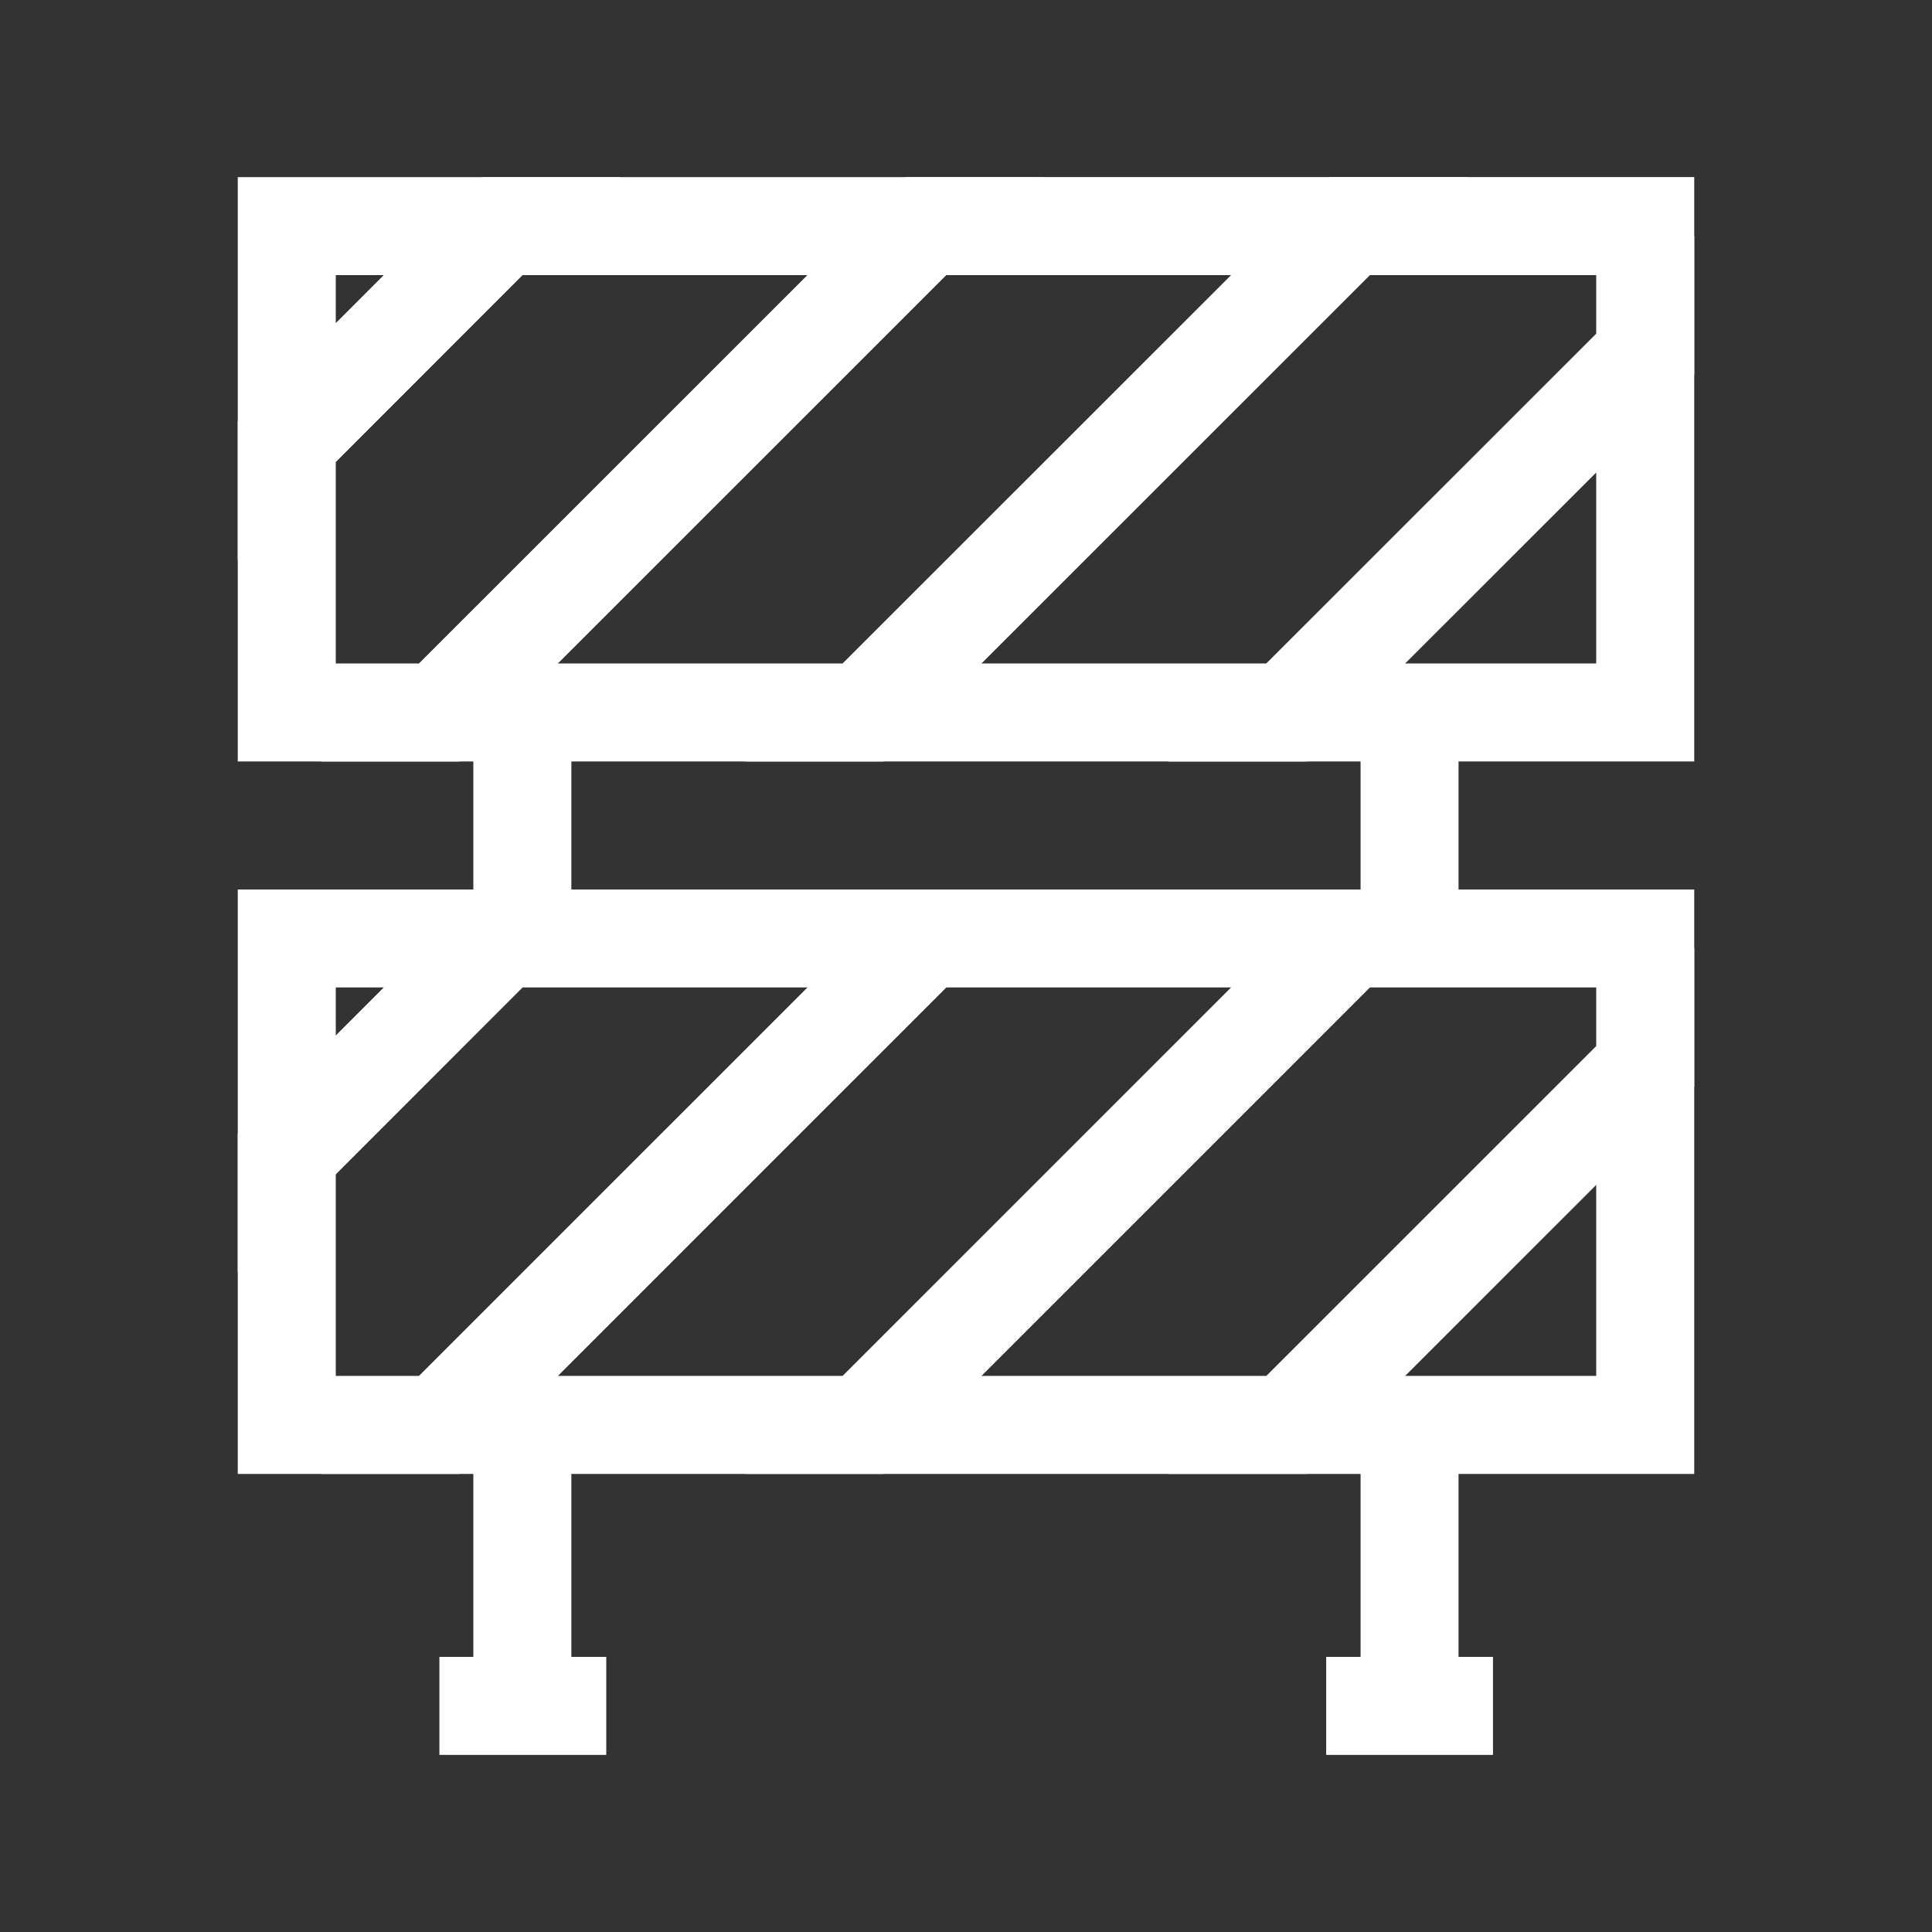 <?xml version="1.0" encoding="utf-8"?>
<!-- Generator: Adobe Illustrator 16.0.0, SVG Export Plug-In . SVG Version: 6.00 Build 0)  -->
<!DOCTYPE svg PUBLIC "-//W3C//DTD SVG 1.1//EN" "http://www.w3.org/Graphics/SVG/1.1/DTD/svg11.dtd">
<svg version="1.1" id="레이어_1" xmlns="http://www.w3.org/2000/svg" xmlns:xlink="http://www.w3.org/1999/xlink" x="0px"
	 y="0px" width="30px" height="30px" viewBox="0 0 30 30" enable-background="new 0 0 30 30" xml:space="preserve">
<rect x="0" y="0" width="30" height="30" fill="#333333" stroke="none"/>
<g>
	<g>
		<g>
			<path fill="#FFFFFF" d="M13.717,22.887H4.987l9.075-9.075h8.729L13.717,22.887z M8.659,21.365h4.427l6.033-6.032h-4.427
				L8.659,21.365z"/>
		</g>
		<g>
			<path fill="#FFFFFF" d="M7.139,22.887H3.692v-5.284l3.79-3.791h8.731L7.139,22.887z M5.214,21.365h1.294l6.033-6.032H8.112
				l-2.898,2.9V21.365z"/>
		</g>
		<g>
			<path fill="#FFFFFF" d="M3.692,19.755v-5.943h5.94L3.692,19.755z M5.214,15.333v0.748l0.748-0.748H5.214z"/>
		</g>
		<g>
			<path fill="#FFFFFF" d="M26.308,22.887h-8.163l8.163-8.162V22.887z M21.815,21.365h2.971v-2.97L21.815,21.365z"/>
		</g>
		<g>
			<path fill="#FFFFFF" d="M20.295,22.887h-8.729l9.075-9.075h5.667v3.064L20.295,22.887z M15.237,21.365h4.428l5.121-5.12v-0.912
				h-3.516L15.237,21.365z"/>
		</g>
	</g>
	<g>
		<g>
			<path fill="#FFFFFF" d="M13.717,11.824H4.987l9.075-9.074h8.729L13.717,11.824z M8.659,10.302h4.427l6.033-6.03h-4.427
				L8.659,10.302z"/>
		</g>
		<g>
			<path fill="#FFFFFF" d="M7.139,11.824H3.692V6.542l3.79-3.792h8.731L7.139,11.824z M5.214,10.302h1.294l6.033-6.03H8.112
				l-2.898,2.9V10.302z"/>
		</g>
		<g>
			<path fill="#FFFFFF" d="M3.692,8.694V2.75h5.94L3.692,8.694z M5.214,4.272v0.749l0.748-0.749H5.214z"/>
		</g>
		<g>
			<path fill="#FFFFFF" d="M26.308,11.824h-8.164l8.164-8.161V11.824z M21.816,10.302h2.97V7.334L21.816,10.302z"/>
		</g>
		<g>
			<path fill="#FFFFFF" d="M20.295,11.824h-8.729l9.075-9.074h5.667v3.064L20.295,11.824z M15.237,10.302h4.428l5.121-5.119V4.272
				h-3.516L15.237,10.302z"/>
		</g>
	</g>
	<g>
		<g>
			<rect x="7.35" y="11.063" fill="#FFFFFF" width="1.522" height="3.51"/>
		</g>
		<g>
			<rect x="21.127" y="11.063" fill="#FFFFFF" width="1.521" height="3.51"/>
		</g>
	</g>
	<g>
		<g>
			<rect x="7.35" y="22.125" fill="#FFFFFF" width="1.522" height="4.364"/>
		</g>
		<g>
			<rect x="21.127" y="22.125" fill="#FFFFFF" width="1.521" height="4.364"/>
		</g>
	</g>
	<g>
		<rect x="6.823" y="25.728" fill="#FFFFFF" width="2.591" height="1.522"/>
	</g>
	<g>
		<rect x="20.593" y="25.728" fill="#FFFFFF" width="2.59" height="1.522"/>
	</g>
</g>
</svg>
